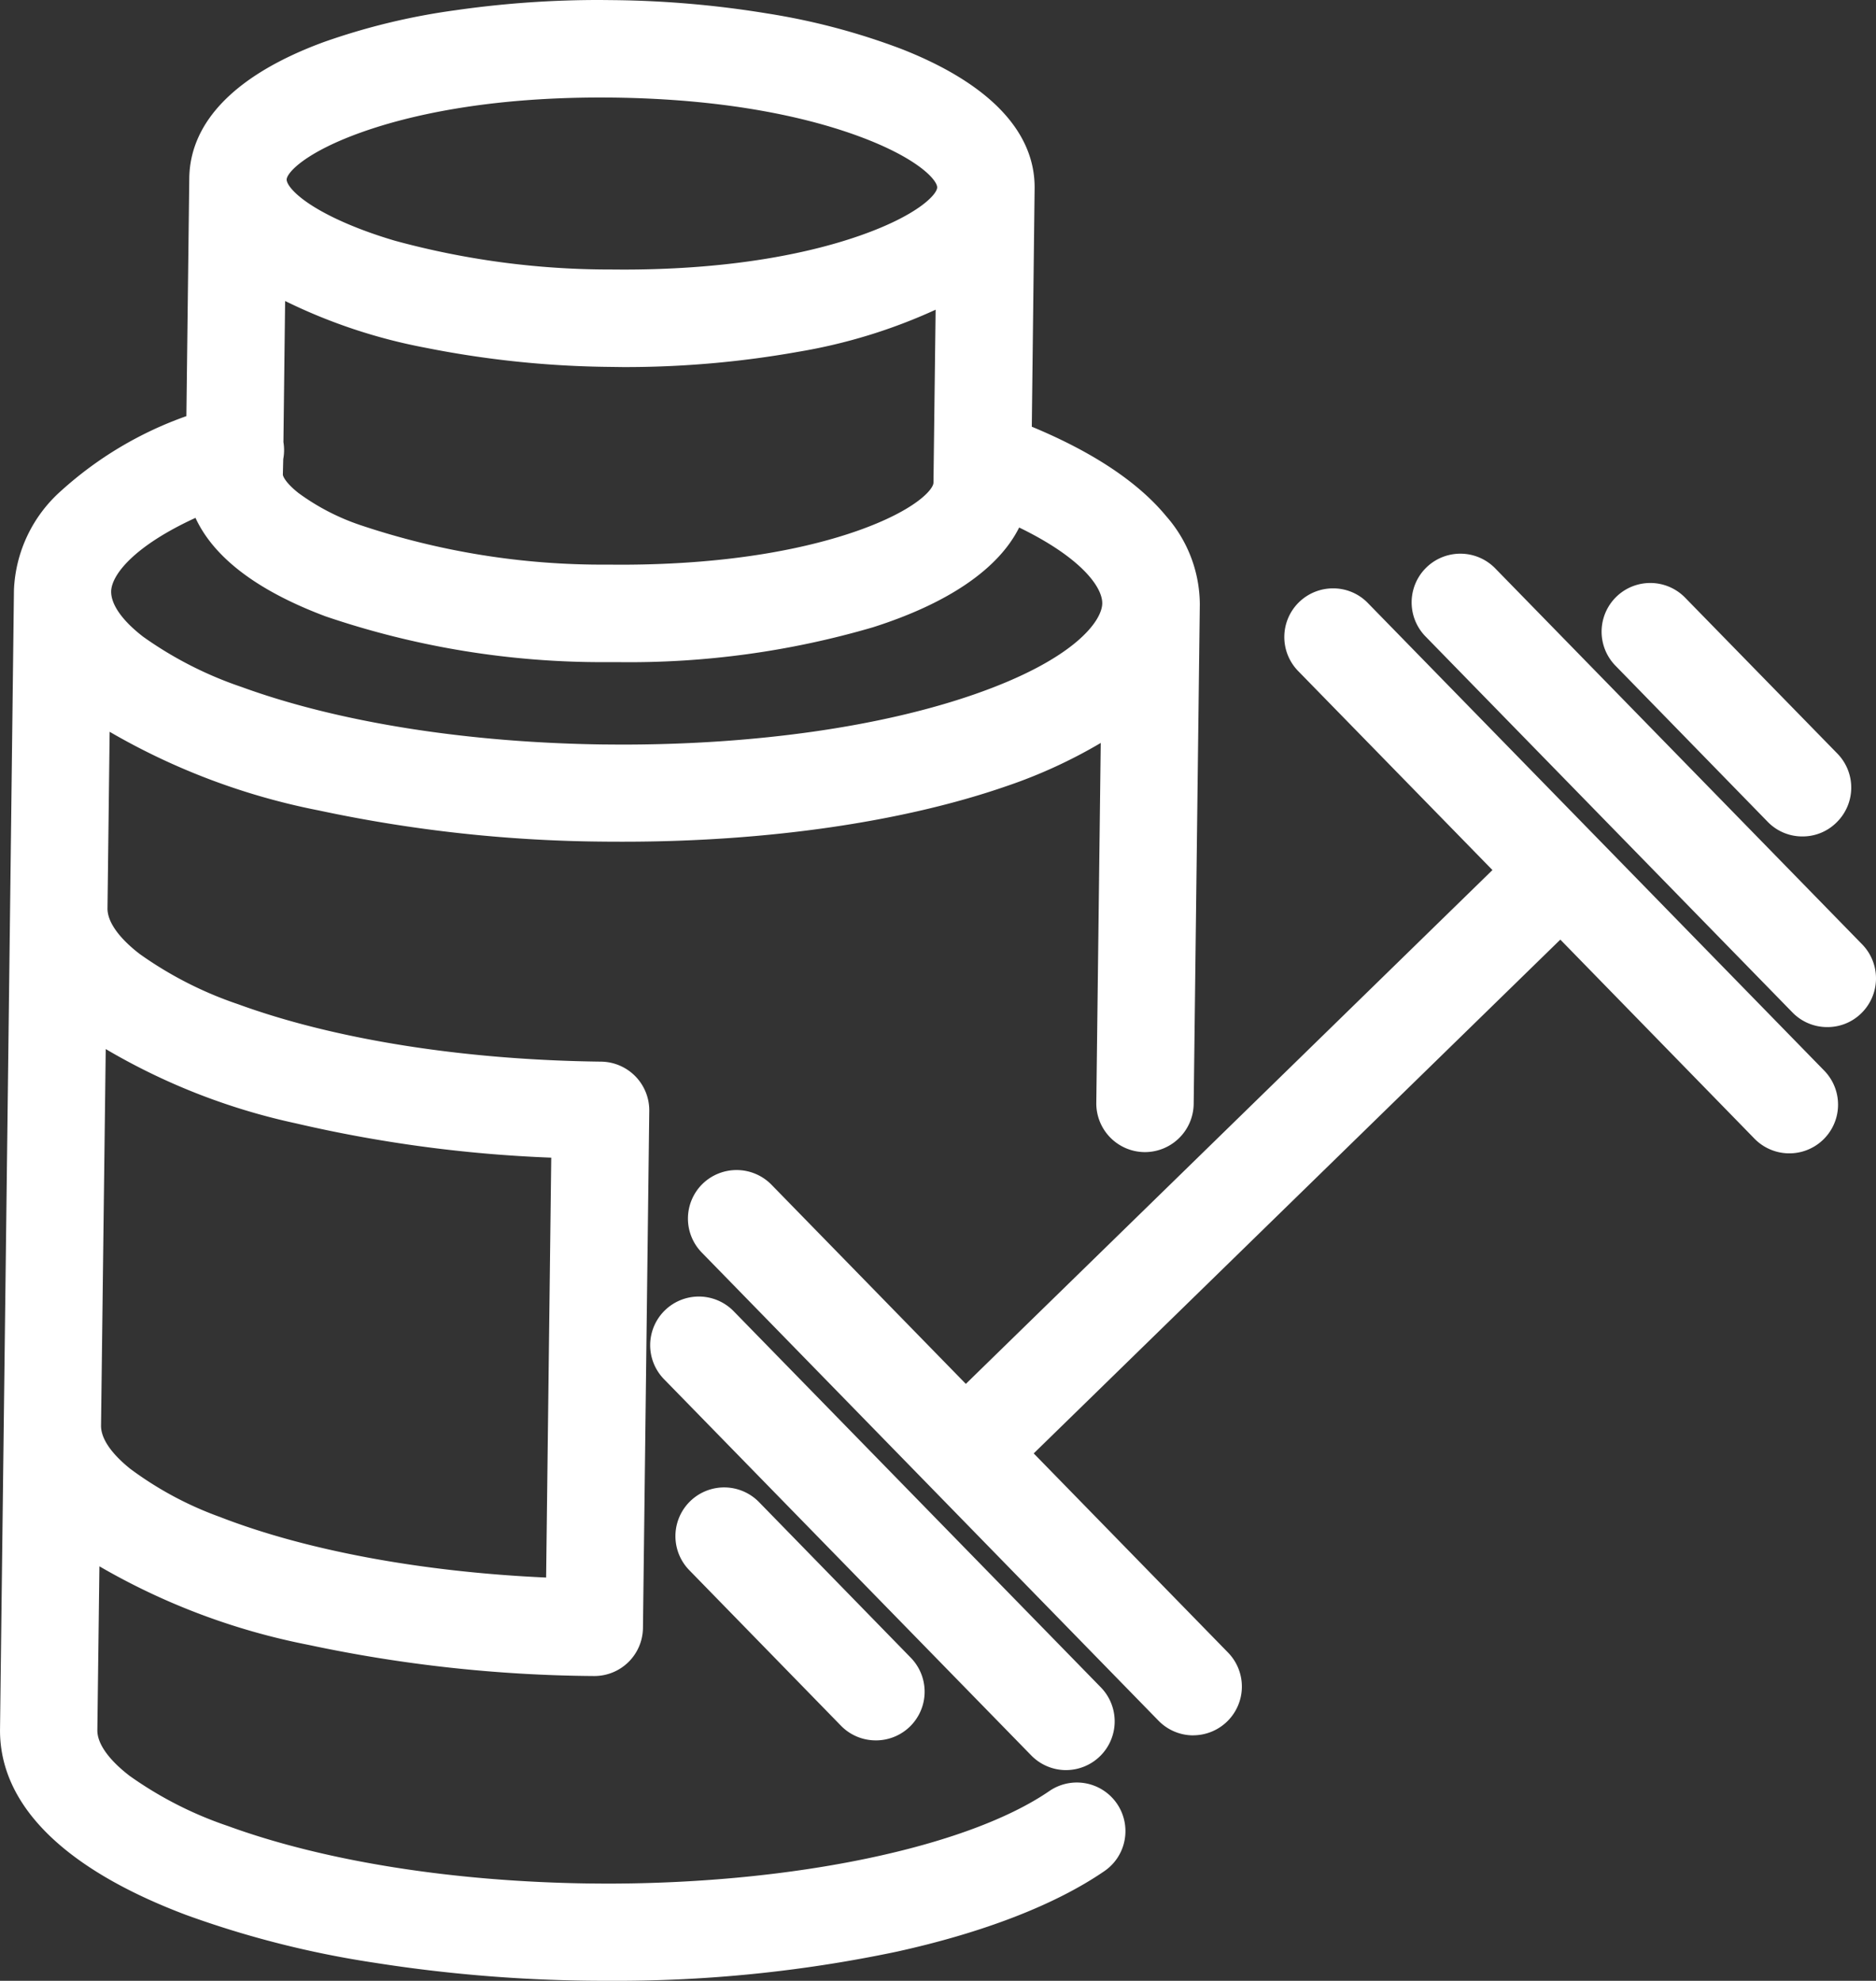 <svg xmlns="http://www.w3.org/2000/svg" width="139.391" height="147.182" viewBox="0 0 139.391 147.182">
  <rect x="0" y="0" width="139.391" height="147.182" fill="#333333" stroke="none"/>
  <g id="Group_89" data-name="Group 89" transform="translate(-1346.5 -2087.909)">
    <g id="gymnast-steroids-supplements-for-dumbbell-exercises-svgrepo-com" transform="translate(1343.107 2088.409)">
      <path id="Path_162" data-name="Path 162" d="M81.64,133c-6.421,4.4-20.012,7.112-34.327,6.953-22.786-.279-37.238-7.233-37.184-11.9l.165-13.092c7.968,5.456,22.621,8.4,37.217,8.573h.037a3.112,3.112,0,0,0,3.118-3.074l.469-38.43a3.122,3.122,0,0,0-3.081-3.147c-22.776-.274-37.229-7.228-37.174-11.9l.174-14.029c7.971,5.456,22.624,8.412,37.22,8.58.487.006.965.006,1.44.006,10.62,0,20.6-1.435,28.266-4.089a35.451,35.451,0,0,0,7.712-3.66L85.351,81.45a3.12,3.12,0,0,0,3.081,3.16h.036a3.12,3.12,0,0,0,3.118-3.081L92.042,44.4h0c.043-3.617-2.229-8.686-12.488-12.857l.213-18.033h0C79.876,4.9,64.38.2,49.017.01L48.028,0C33.618,0,18.067,4,17.957,12.748h0l-.219,18.018C9.551,33.877,5,38.28,4.929,43.325h0L4.643,66.893h0V66.9L3.894,127.97c-.137,11.594,21.693,17.938,43.337,18.206.475.006.94.006,1.416.006,15.327,0,29.231-3.057,36.513-8.056A3.109,3.109,0,1,0,81.64,133ZM44.862,85.042l-.393,32.2c-20.977-.847-34.121-7.374-34.065-11.825h0l.356-28.887C18.161,81.6,31.323,84.517,44.862,85.042ZM23.937,33.561a3.118,3.118,0,0,0,.012-1.172l.137-11.356c5.9,3.319,15.269,5.109,24.609,5.228l.986.013c8.729,0,17.863-1.48,23.745-4.579l-.17,13.676c-.024,2.059-8.4,6.777-24.758,6.583a56.9,56.9,0,0,1-18.557-2.981c-4.408-1.644-6.037-3.458-6.031-4.213ZM48.028,6.245l.911.006c16.279.2,24.618,5.124,24.591,7.183-.024,1.97-8.168,6.6-23.842,6.6l-.911-.006C32.5,19.831,24.165,14.9,24.192,12.84,24.217,10.869,32.352,6.245,48.028,6.245ZM18.179,37.314c.95,2.463,3.5,5.237,9.584,7.511a63.254,63.254,0,0,0,20.658,3.367c.326,0,.648.006.968.006,13.4,0,26.674-3.446,29.487-10.169,5.035,2.345,6.936,4.777,6.917,6.312h0c-.019,1.769-2.618,4.725-9.874,7.237-7.346,2.545-17.229,3.86-27.586,3.741-22.783-.28-37.235-7.23-37.181-11.883C11.183,41.884,13.141,39.528,18.179,37.314Zm120.413,42.1a3.12,3.12,0,0,1-4.464,4.36L119.338,68.61,79.5,107.486l14.79,15.162A3.118,3.118,0,1,1,89.823,127L55.9,92.226a3.115,3.115,0,1,1,4.463-4.347l14.791,15.162L115,64.162l-14.79-15.15a3.118,3.118,0,1,1,4.463-4.354ZM80.368,129.583,53.086,101.628a3.115,3.115,0,1,1,4.464-4.347L84.833,125.23a3.118,3.118,0,1,1-4.465,4.353Zm60.977-55.152a3.125,3.125,0,0,1-4.409-.049L109.657,46.43a3.12,3.12,0,0,1,4.47-4.354l27.279,27.952A3.111,3.111,0,0,1,141.345,74.431Zm-81.948,37,11.311,11.594a3.121,3.121,0,0,1-4.466,4.36L54.931,115.791a3.121,3.121,0,0,1,4.466-4.36Zm64.381-62.824a3.117,3.117,0,0,1,4.469-4.347l11.314,11.591a3.116,3.116,0,0,1-.062,4.408,3.11,3.11,0,0,1-4.409-.049Z" fill="#fff"/>
      <path id="Path_162_-_Outline" data-name="Path 162 - Outline" d="M48.647,146.682c-.486,0-.944,0-1.422-.006a110.343,110.343,0,0,1-15.994-1.334,72.587,72.587,0,0,1-14.012-3.554c-9.11-3.432-13.891-8.212-13.824-13.824l.749-61.077.286-23.568a10.414,10.414,0,0,1,3.512-7.356,27.488,27.488,0,0,1,9.3-5.542l.215-17.679c.053-4.238,3.511-7.737,10-10.119A49.226,49.226,0,0,1,37.193.267,74.92,74.92,0,0,1,48.028-.5h.005l.989.01A75.212,75.212,0,0,1,60.4.5a49.826,49.826,0,0,1,9.977,2.641C76.9,5.7,80.32,9.291,80.267,13.513l-.209,17.693c4.549,1.888,7.908,4.125,9.989,6.652A9.984,9.984,0,0,1,92.542,44.4l-.456,37.132a3.628,3.628,0,0,1-3.618,3.575h-.041a3.62,3.62,0,0,1-3.576-3.665l.33-26.738a37.321,37.321,0,0,1-7.036,3.221c-7.666,2.655-17.763,4.117-28.431,4.117-.47,0-.956,0-1.446-.006a104.994,104.994,0,0,1-21.2-2.319,50.044,50.044,0,0,1-15.528-5.842L11.38,66.994c-.012.989.836,2.193,2.388,3.388a28.1,28.1,0,0,0,7.309,3.733c7.205,2.631,16.788,4.148,26.983,4.27a3.622,3.622,0,0,1,3.575,3.651l-.469,38.432a3.612,3.612,0,0,1-3.618,3.568h-.043a105.209,105.209,0,0,1-21.2-2.316,49.98,49.98,0,0,1-15.526-5.837l-.153,12.179c-.011.987.837,2.19,2.388,3.385a28.131,28.131,0,0,0,7.31,3.732c7.207,2.631,16.793,4.149,26.992,4.274.394,0,.794.007,1.189.007,13.866,0,26.76-2.7,32.849-6.872a3.61,3.61,0,0,1,5.6,3.635,3.586,3.586,0,0,1-1.513,2.316c-3.622,2.486-8.952,4.554-15.414,5.978A101.205,101.205,0,0,1,48.647,146.682ZM5.143,66.9v.015l-.749,61.065A9.832,9.832,0,0,0,7.907,135.3a28.968,28.968,0,0,0,9.664,5.548c7.773,2.928,18.586,4.686,29.666,4.824.472.006.928.006,1.41.006,15.188,0,29.07-3.053,36.23-7.968a2.6,2.6,0,0,0-1.472-4.756,2.636,2.636,0,0,0-1.485.456c-3.1,2.126-7.9,3.911-13.883,5.16a97.32,97.32,0,0,1-19.529,1.886c-.4,0-.8,0-1.2-.007-10.309-.126-20.012-1.666-27.323-4.334C13.469,133.74,9.6,130.724,9.629,128.05l.177-14.026.771.528c7.381,5.054,21.535,8.306,36.937,8.486h.034a2.621,2.621,0,0,0,2.618-2.579l.469-38.431a2.567,2.567,0,0,0-.74-1.845l-.006-.006a2.576,2.576,0,0,0-1.841-.789c-10.3-.124-20-1.662-27.314-4.331-6.515-2.379-10.385-5.4-10.354-8.073l.186-14.963.771.528c7.394,5.061,21.55,8.315,36.943,8.493.484.006.967.006,1.434.006,10.56,0,20.54-1.442,28.1-4.061a34.951,34.951,0,0,0,7.6-3.607l.784-.51-.353,28.59a2.62,2.62,0,0,0,2.583,2.654h.034a2.625,2.625,0,0,0,2.618-2.586l.456-37.133a9.014,9.014,0,0,0-2.267-5.9c-2.022-2.456-5.356-4.64-9.91-6.491l-.316-.128L79.267,13.5c.06-4.764-5-7.76-9.256-9.434C64.514,1.9,56.859.608,49.011.51L48.025.5C40.474.5,33.1,1.616,27.8,3.562c-4.23,1.553-9.285,4.408-9.345,9.192l-.223,18.358-.318.121a26.9,26.9,0,0,0-9.276,5.444,9.455,9.455,0,0,0-3.21,6.654ZM82.6,131.027a3.619,3.619,0,0,1-2.584-1.092L52.728,101.977a3.615,3.615,0,1,1,5.18-5.045l27.282,27.948a3.621,3.621,0,0,1-2.594,6.146ZM55.318,96.839a2.623,2.623,0,0,0-1.83.74,2.617,2.617,0,0,0-.045,3.7l27.282,27.955a2.612,2.612,0,0,0,3.7.047,2.617,2.617,0,0,0,.047-3.7L57.192,97.63A2.593,2.593,0,0,0,55.318,96.839Zm13.155,31.978a3.6,3.6,0,0,1-2.587-1.081l-11.312-11.6a3.621,3.621,0,0,1,5.181-5.059l11.312,11.6a3.616,3.616,0,0,1-2.593,6.141ZM57.164,110.994a2.62,2.62,0,0,0-1.876,4.448L66.6,127.036a2.621,2.621,0,0,0,3.751-3.661L59.039,111.78A2.608,2.608,0,0,0,57.164,110.994Zm34.888,17.451a3.607,3.607,0,0,1-2.589-1.1L55.541,92.575A3.612,3.612,0,0,1,55.6,87.46a3.628,3.628,0,0,1,5.115.069l14.442,14.8,39.128-38.18L99.849,49.361a3.616,3.616,0,0,1,2.595-6.142,3.576,3.576,0,0,1,2.585,1.09L138.95,79.066a3.62,3.62,0,0,1-5.179,5.059L119.329,69.317,80.2,107.495l14.441,14.8a3.621,3.621,0,0,1-2.593,6.146ZM58.129,87.44a2.608,2.608,0,0,0-2.617,2.586,2.585,2.585,0,0,0,.744,1.851l33.925,34.777A2.618,2.618,0,0,0,93.929,123L78.79,107.477,119.347,67.9l15.139,15.523a2.62,2.62,0,0,0,3.748-3.662L104.312,45.007a2.584,2.584,0,0,0-1.868-.788,2.616,2.616,0,0,0-1.879,4.443L115.7,64.171l-40.56,39.578L60,88.228A2.6,2.6,0,0,0,58.129,87.44ZM44.963,117.761l-.514-.021c-9.543-.385-18.45-2.017-25.081-4.595a26.8,26.8,0,0,1-6.929-3.734c-1.675-1.35-2.551-2.734-2.535-4l.368-29.821.771.528c6.9,4.722,19.548,7.872,33.839,8.426l.487.019ZM11.249,77.449,10.9,105.422c-.012.95.736,2.061,2.163,3.211a25.824,25.824,0,0,0,6.663,3.581c6.411,2.492,15,4.088,24.245,4.505l.381-31.2a100.52,100.52,0,0,1-18.964-2.547A47.528,47.528,0,0,1,11.249,77.449Zm127.922-1.632a3.592,3.592,0,0,1-2.593-1.086L109.3,46.779a3.62,3.62,0,0,1,5.185-5.053l27.279,27.952a3.622,3.622,0,0,1-.07,5.11A3.576,3.576,0,0,1,139.171,75.817ZM111.895,41.64a2.616,2.616,0,0,0-1.879,4.442l27.278,27.951a2.62,2.62,0,0,0,3.753-3.657L113.769,42.425A2.6,2.6,0,0,0,111.895,41.64Zm25.424,20.011a3.568,3.568,0,0,1-2.588-1.093l-11.311-11.6a3.617,3.617,0,0,1,5.185-5.045L139.919,55.5a3.616,3.616,0,0,1-.069,5.114A3.564,3.564,0,0,1,137.319,61.651Zm-11.3-17.831a2.614,2.614,0,0,0-1.879,4.438l11.312,11.6a2.61,2.61,0,0,0,3.7.044l.005-.005a2.616,2.616,0,0,0,.051-3.7l-11.313-11.59A2.6,2.6,0,0,0,126.015,43.82ZM49.623,55.826c-.43,0-.866,0-1.3-.007-10.306-.127-20.009-1.665-27.32-4.332C14.492,49.111,10.621,46.1,10.652,43.43c.042-2.121,2.781-4.577,7.326-6.574l.479-.211.188.488c1.121,2.907,4.248,5.337,9.293,7.223a62.756,62.756,0,0,0,20.486,3.335l.49,0,.475,0a63.357,63.357,0,0,0,18.564-2.54c5.584-1.778,9.2-4.31,10.462-7.322l.2-.48.472.22a19.565,19.565,0,0,1,5.495,3.558,4.782,4.782,0,0,1,1.711,3.213c-.022,2.022-2.715,5.109-10.21,7.7C69.054,54.485,59.658,55.826,49.623,55.826ZM17.918,37.979c-4.575,2.1-6.242,4.242-6.266,5.467-.011.981.837,2.181,2.388,3.374a28.161,28.161,0,0,0,7.31,3.728c7.208,2.629,16.793,4.146,26.989,4.271.426,0,.858.007,1.284.007,9.926,0,19.206-1.321,26.132-3.721,7.5-2.6,9.524-5.477,9.538-6.77.015-1.229-1.6-3.42-6.174-5.638-1.536,3.078-5.276,5.634-10.863,7.413A64.373,64.373,0,0,1,49.389,48.7l-.484,0c-.16,0-.322,0-.484,0h-.006a63.77,63.77,0,0,1-20.827-3.4C22.537,43.406,19.287,40.947,17.918,37.979Zm31.555,4.48c-.324,0-.654,0-.98-.006a57.439,57.439,0,0,1-18.726-3.013,18.314,18.314,0,0,1-4.8-2.515c-1.005-.791-1.556-1.561-1.551-2.17v-.007l.028-1.244.009-.045a2.607,2.607,0,0,0,.009-.988l-.007-.044L23.6,20.184l.735.414c5.525,3.109,14.635,5.04,24.37,5.164l.983.013c9.348,0,18.135-1.691,23.508-4.521l.743-.392-.18,14.516c-.017,1.42-2.447,3.151-6.343,4.517C64.074,41.064,58.252,42.46,49.472,42.46ZM24.41,34.766c0,.121.218.625,1.169,1.374A16.867,16.867,0,0,0,30.116,38.5,56.433,56.433,0,0,0,48.5,41.454c.323,0,.649.006.968.006,8.638,0,14.344-1.365,17.61-2.51,4.273-1.5,5.668-3.062,5.674-3.585l.16-12.852a40.441,40.441,0,0,1-10.2,3.126,73.2,73.2,0,0,1-13.031,1.136h-.007l-.986-.013A73.532,73.532,0,0,1,35,25.337a40.645,40.645,0,0,1-10.422-3.471l-.126,10.486a3.617,3.617,0,0,1-.014,1.264ZM49.688,20.531l-.914-.006a61.712,61.712,0,0,1-16.328-2.182c-3.663-1.079-6.556-2.509-7.937-3.926a2.352,2.352,0,0,1-.817-1.584c.009-.7.6-1.458,1.743-2.265a19.57,19.57,0,0,1,4.64-2.237c3.363-1.18,9.207-2.587,17.953-2.587h0l.911.006c9.084.11,15.117,1.651,18.58,2.924a19.984,19.984,0,0,1,4.761,2.392c1.152.842,1.756,1.663,1.747,2.373-.008.7-.6,1.457-1.744,2.264a19.6,19.6,0,0,1-4.643,2.238C64.279,19.124,58.433,20.531,49.688,20.531ZM48.028,6.745c-8.605,0-14.332,1.376-17.622,2.53-4.3,1.51-5.708,3.058-5.714,3.571,0,.076.034.362.533.873,1.247,1.278,4.052,2.648,7.5,3.665a60.7,60.7,0,0,0,16.055,2.141l.908.006c8.6,0,14.33-1.377,17.621-2.532,4.306-1.511,5.712-3.059,5.718-3.572.007-.54-1.414-2.182-5.853-3.814-3.389-1.246-9.3-2.754-18.244-2.863l-.905-.006Z" fill="#fff"/>
    </g>
  </g>
</svg>
